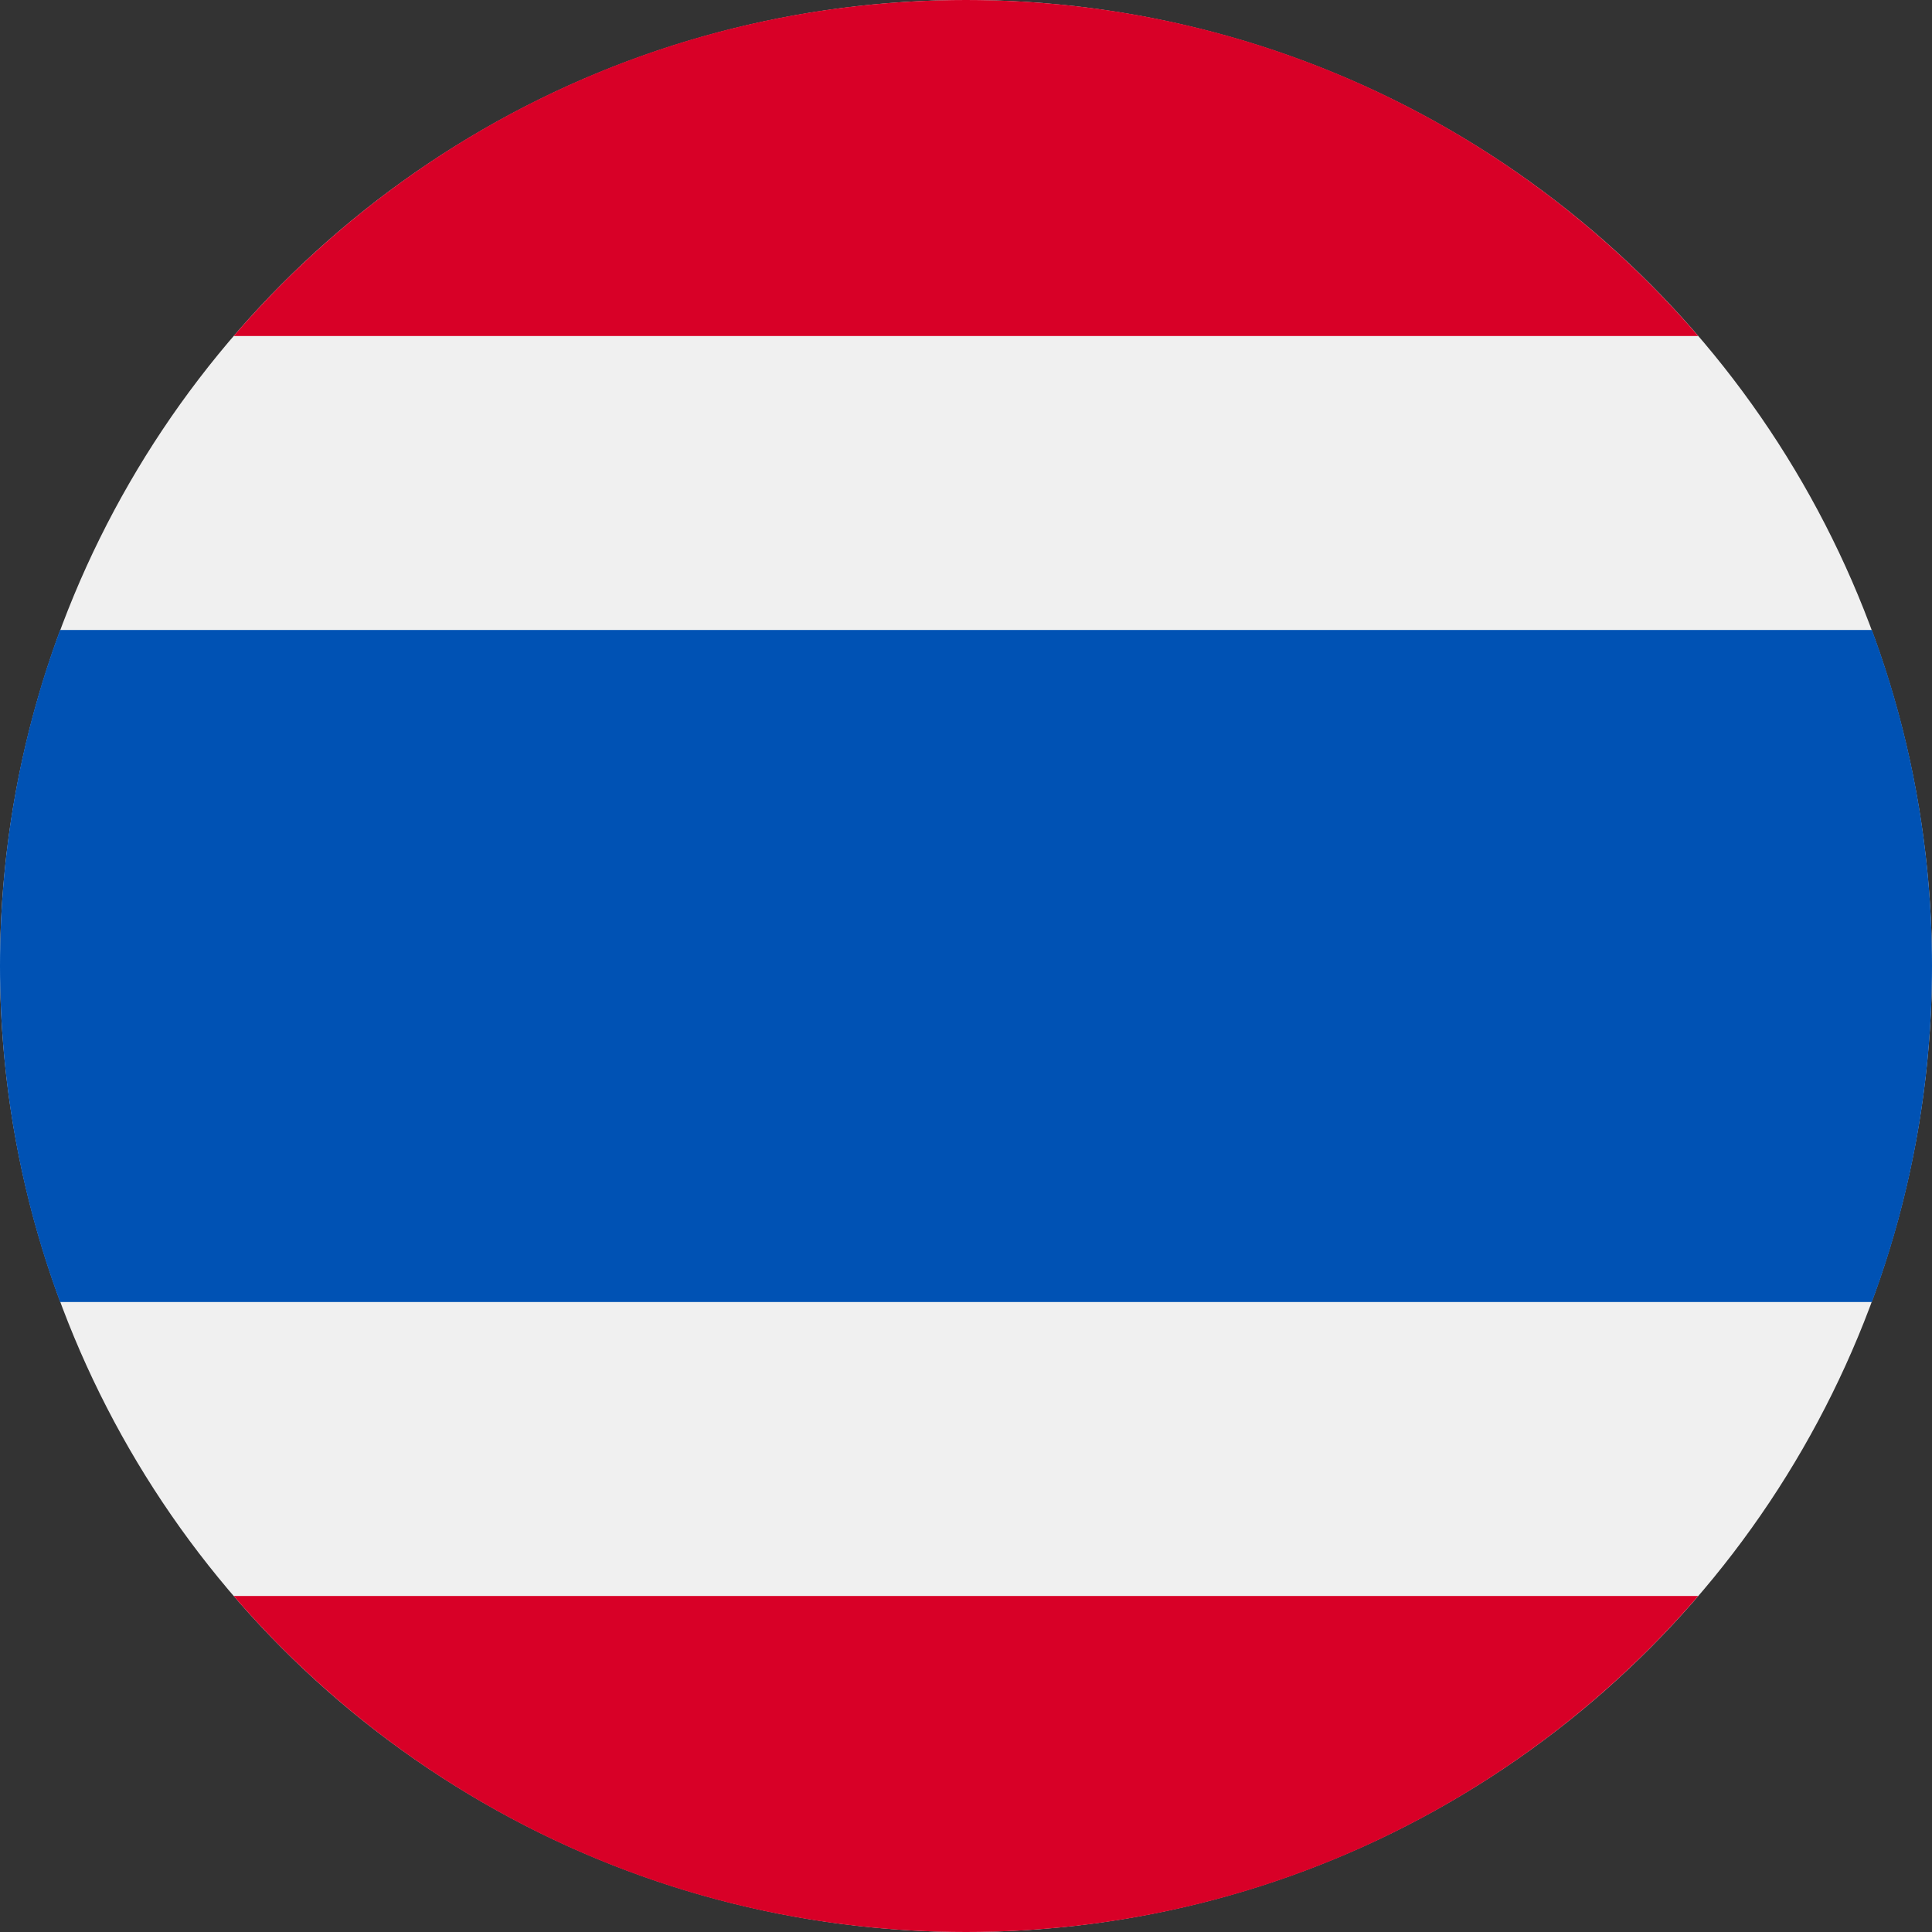 <?xml version="1.0" encoding="UTF-8"?>
<svg width="24px" height="24px" viewBox="0 0 24 24" version="1.1" xmlns="http://www.w3.org/2000/svg" xmlns:xlink="http://www.w3.org/1999/xlink">
    <rect x="0" y="0" width="24" height="24" fill="#333333" stroke="none"/>
    <title>Icons+Indicators / Flags / thailand</title>
    <g id="Page-1" stroke="none" stroke-width="1" fill="none" fill-rule="evenodd">
        <g id="Group" fill-rule="nonzero">
            <g id="thailand">
                <circle id="Oval" fill="#F0F0F0" cx="12" cy="12" r="12"></circle>
                <path d="M23.254,7.826 L0.746,7.826 C0.264,9.126 0,10.532 0,12 C0,13.468 0.264,14.874 0.746,16.174 L23.254,16.174 C23.736,14.874 24,13.468 24,12 C24,10.532 23.736,9.126 23.254,7.826 Z" id="Path" fill="#0052B4"></path>
                <g id="Group" transform="translate(2.859, 0)" fill="#D80027">
                    <path d="M9.141,0 C5.504,0 2.245,1.618 0.044,4.174 L18.237,4.174 C16.037,1.618 12.778,0 9.141,0 Z" id="Path"></path>
                    <path d="M18.237,19.826 L0.044,19.826 C2.245,22.382 5.504,24 9.141,24 C12.778,24 16.037,22.382 18.237,19.826 Z" id="Path"></path>
                </g>
            </g>
        </g>
    </g>
</svg>